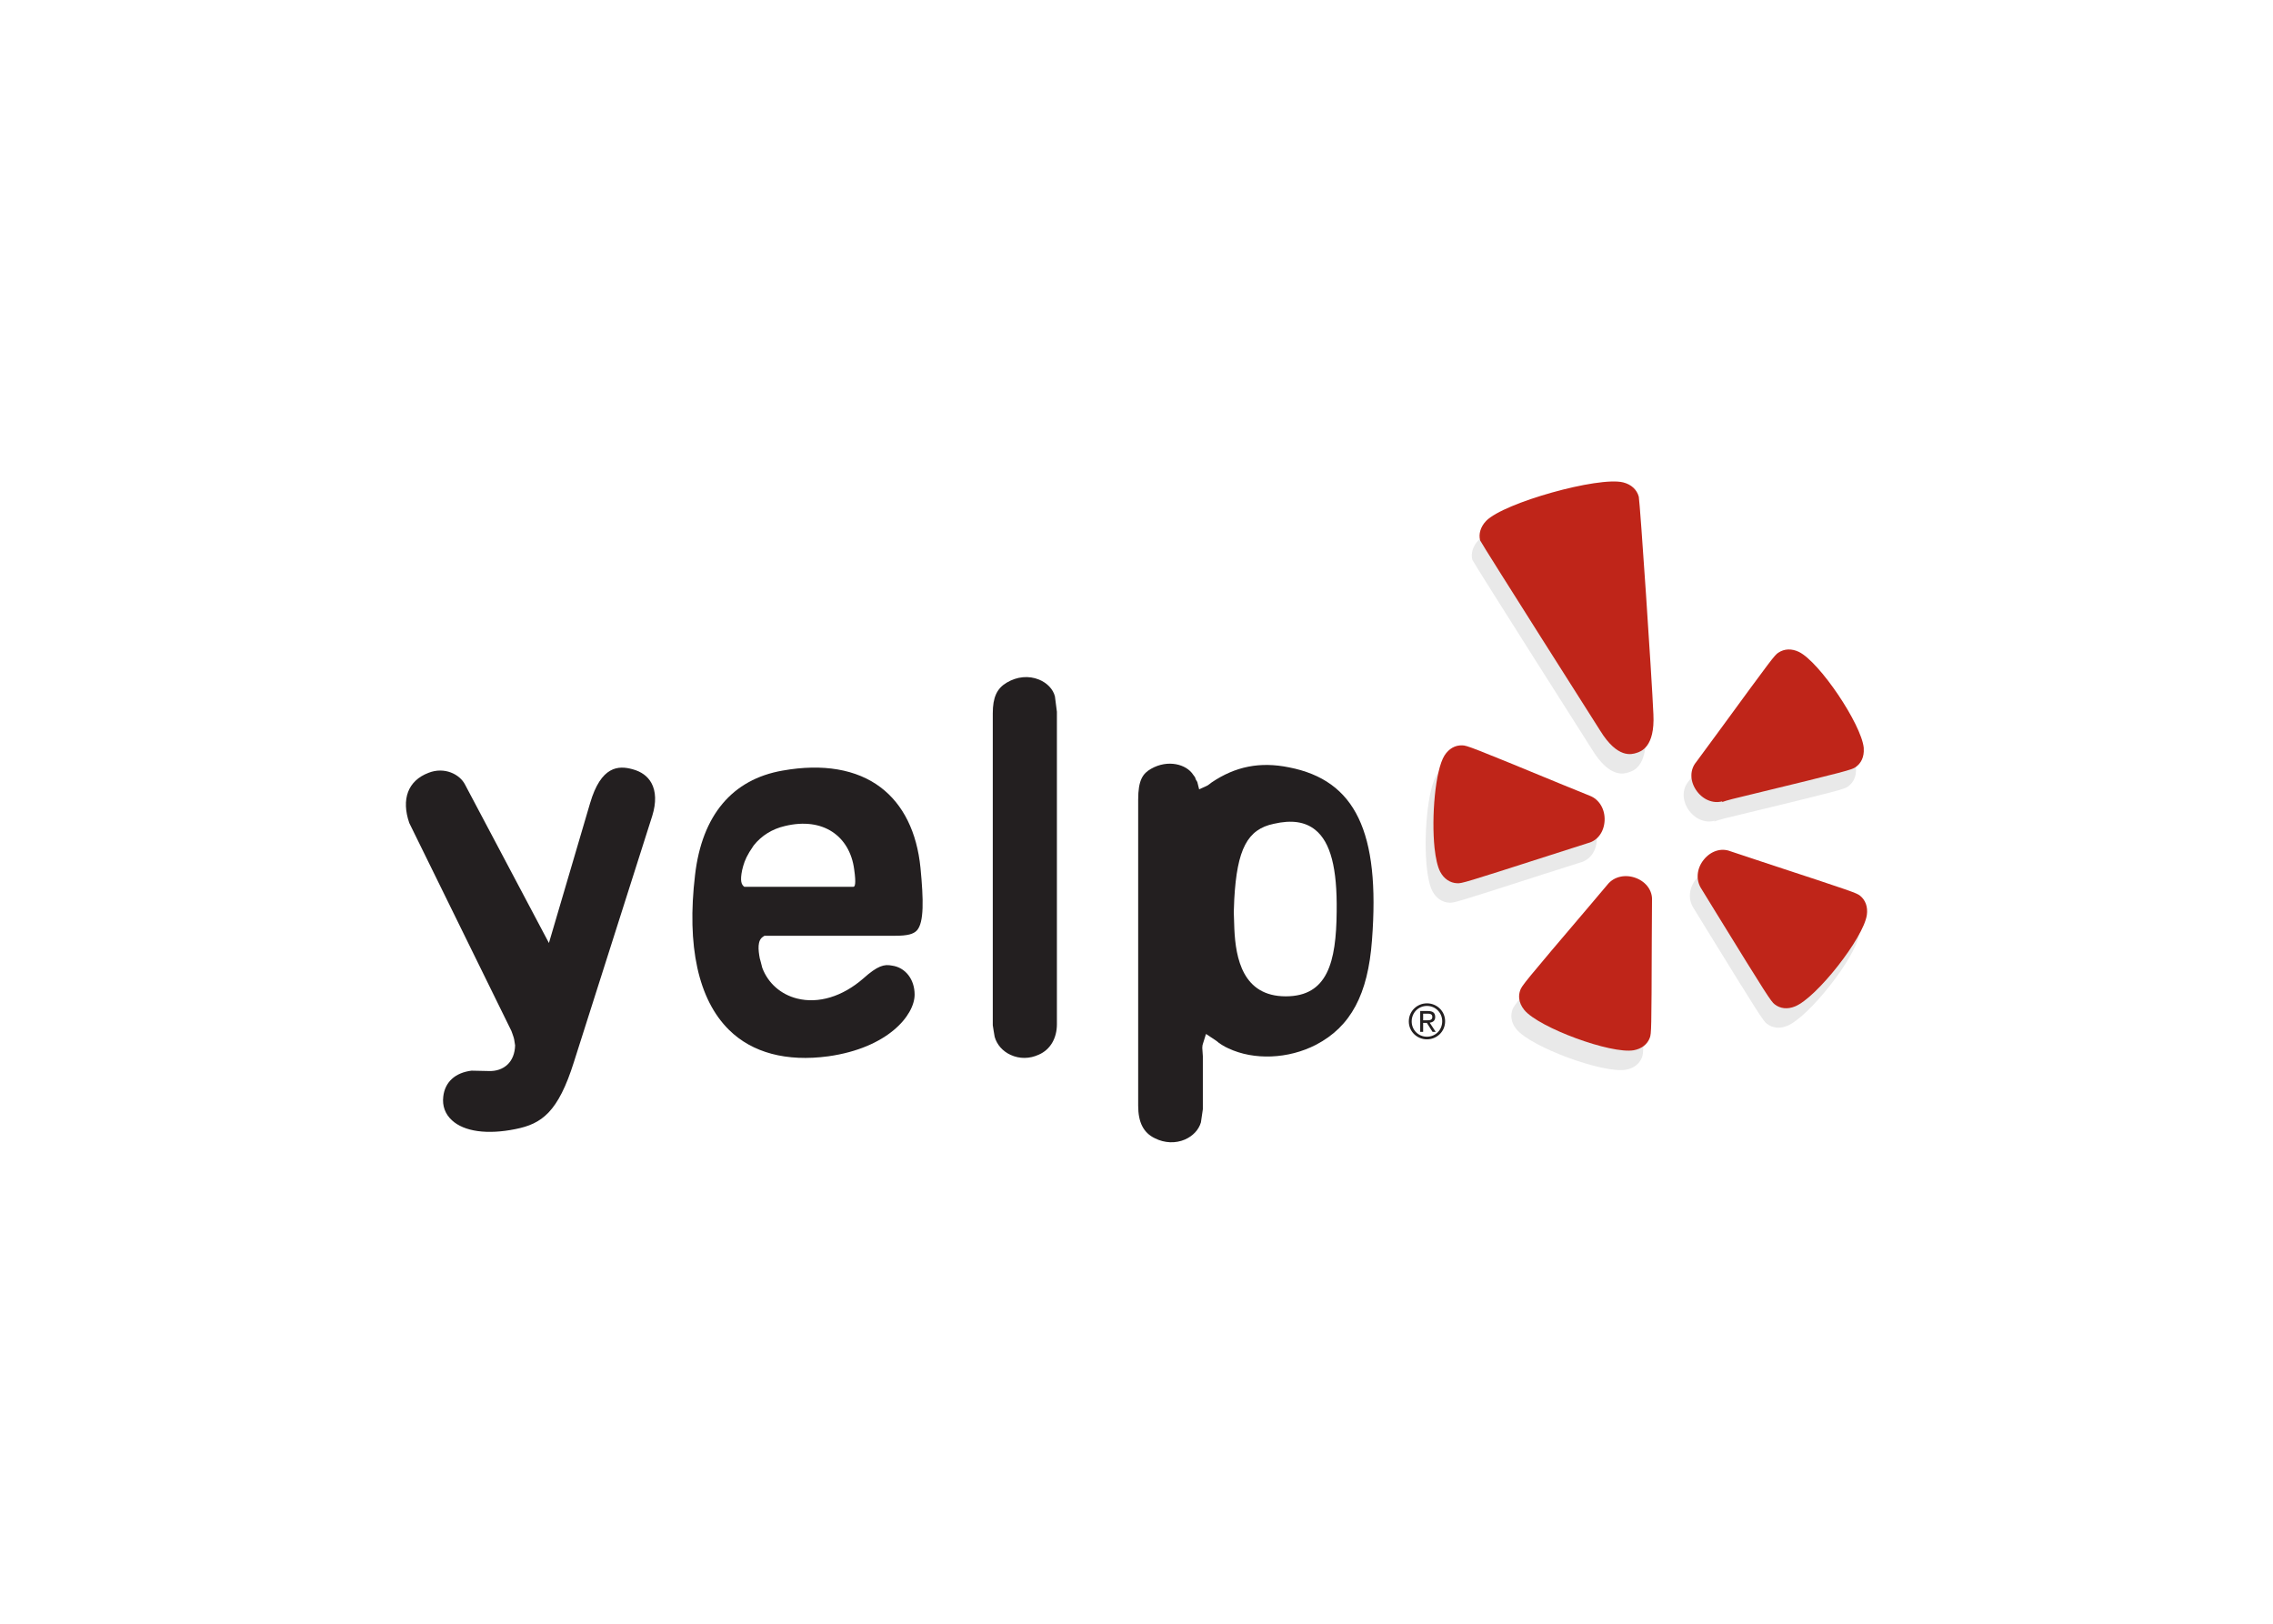 <svg clip-rule="evenodd" fill-rule="evenodd" stroke-linejoin="round" stroke-miterlimit="1.414" viewBox="0 0 560 400" xmlns="http://www.w3.org/2000/svg"><g fill-rule="nonzero"><g fill="#e9e9e9"><path d="m0 0c-.361-.578-.512-2.394-.387-3.601.043-.398.114-.73.221-.927.144-.275.386-.439.662-.448.175-.009.286.02 3.614 1.093 0 0 1.479.47 1.487.473.366.095.616.433.64.866.024.445-.207.836-.583.978l-1.044.426c-3.578 1.476-3.737 1.532-3.919 1.534-.275.013-.52-.128-.691-.394" transform="matrix(6.325 0 0 -6.325 353.964 190.897)"/><path d="m0 0c.059.168.065.283.074 3.779 0 0 .009 1.545.012 1.562.022.376-.222.722-.624.877-.413.16-.858.062-1.109-.25 0 0-.728-.864-.731-.865-2.505-2.945-2.61-3.079-2.67-3.255-.038-.102-.053-.21-.041-.32.016-.155.085-.312.204-.452.58-.693 3.367-1.718 4.255-1.566.309.056.535.232.63.49" transform="matrix(6.325 0 0 -6.325 404.557 260.418)"/><path d="m0 0c.842.335 2.676 2.667 2.804 3.563.044.313-.053.581-.269.754-.139.106-.25.147-3.573 1.239 0 0-1.461.482-1.477.49-.355.138-.757.011-1.028-.324-.282-.343-.326-.794-.099-1.137l.587-.955c1.975-3.208 2.124-3.434 2.266-3.546.22-.171.501-.202.789-.084" transform="matrix(6.325 0 0 -6.325 440.289 252.722)"/><path d="m0 0c3.78.914 3.925.962 4.075 1.06.229.156.342.412.323.729 0 .011.001.02 0 .031-.098.927-1.723 3.342-2.524 3.734-.285.135-.569.126-.803-.03-.146-.098-.255-.238-2.277-3.008 0 0-.915-1.246-.926-1.257-.241-.292-.244-.713-.01-1.074.243-.373.657-.555 1.035-.45 0 0-.017-.026-.02-.032.185.071.521.153 1.127.297" transform="matrix(6.325 0 0 -6.325 429.446 200.505)"/><path d="m0 0c-.066 1.498-.515 8.167-.568 8.475-.077.282-.296.481-.611.56-.963.24-4.652-.795-5.335-1.5-.218-.228-.3-.511-.235-.761.107-.22 4.676-7.409 4.676-7.409.676-1.096 1.227-.925 1.407-.869s.728.227.666 1.504" transform="matrix(6.325 0 0 -6.325 405.437 180.767)"/></g><path d="m0 0c-.36-.577-.512-2.394-.387-3.6.044-.398.116-.73.221-.928.144-.274.386-.437.662-.447.177-.009.287.021 3.615 1.091 0 0 1.479.472 1.485.475.369.094.617.433.641.866.024.444-.205.836-.583.978 0 0-1.043.425-1.045.425-3.576 1.475-3.737 1.533-3.917 1.535-.276.011-.521-.128-.692-.395" fill="#bf2519" transform="matrix(6.325 0 0 -6.325 355.876 186.115)"/><path d="m0 0c.058.168.065.283.075 3.779 0 0 .008 1.545.009 1.56.024.379-.221.724-.622.878-.413.159-.858.061-1.108-.25 0 0-.73-.866-.732-.866-2.505-2.943-2.61-3.079-2.671-3.253-.037-.102-.052-.212-.04-.321.015-.156.086-.31.203-.454.581-.69 3.367-1.715 4.257-1.563.309.056.534.23.629.49" fill="#bf2519" transform="matrix(6.325 0 0 -6.325 406.474 255.627)"/><path d="m0 0c.84.335 2.672 2.666 2.801 3.563.045.312-.053.581-.268.753-.141.106-.248.147-3.574 1.239 0 0-1.459.482-1.478.491-.353.137-.756.01-1.027-.324-.282-.343-.324-.796-.099-1.138l.587-.956c1.974-3.206 2.125-3.433 2.267-3.544.22-.173.5-.201.791-.084" fill="#bf2519" transform="matrix(6.325 0 0 -6.325 442.221 247.931)"/><path d="m0 0c3.78.916 3.926.964 4.075 1.062.229.154.344.412.324.726 0 .01.002.021 0 .032-.097.928-1.723 3.342-2.524 3.734-.284.136-.568.127-.804-.031-.146-.095-.253-.239-2.277-3.007 0 0-.914-1.245-.925-1.257-.241-.293-.245-.713-.009-1.073.244-.373.656-.555 1.034-.45 0 0-.015-.027-.019-.032.186.07.519.152 1.125.296" fill="#bf2519" transform="matrix(6.325 0 0 -6.325 431.348 195.724)"/><path d="m0 0c-.065 1.498-.516 8.168-.569 8.477-.076.28-.295.48-.609.559-.965.239-4.653-.794-5.336-1.499-.22-.229-.301-.511-.235-.761.108-.221 4.677-7.41 4.677-7.41.675-1.095 1.226-.925 1.407-.868.179.055.727.225.665 1.502" fill="#bf2519" transform="matrix(6.325 0 0 -6.325 407.35 175.986)"/><path d="m0 0c.476-.441 1.378-.566 2.474-.343 1.027.203 1.664.662 2.277 2.611l3.053 9.592c.158.509.146.951-.035 1.279-.147.264-.392.443-.738.535-.544.149-1.223.134-1.651-1.328l-1.602-5.441s-3.263 6.164-3.265 6.165c-.206.412-.81.707-1.425.463-.802-.305-1.069-1.026-.749-1.955 0 0 3.969-8.077 3.978-8.099 0 0 .108-.288.108-.335 0 0 .036-.219.036-.227-.008-.311-.112-.573-.298-.748-.183-.172-.437-.262-.734-.25 0 0-.619.014-.666.014-.636-.078-1.036-.443-1.1-1.007-.045-.363.072-.682.337-.926" fill="#231f20" transform="matrix(6.325 0 0 -6.325 111.343 275.977)"/><path d="m0 0h-4.25c-.115.084-.171.225-.085.649.054.223.112.423.282.703.055.084.112.17.167.256.311.393.732.645 1.211.757 1.494.365 2.536-.394 2.705-1.689.081-.565.028-.676-.03-.676zm2.612.74c-.137 1.386-.672 2.468-1.549 3.131-.934.709-2.256.935-3.821.655-1.962-.34-3.14-1.742-3.41-4.06-.332-2.771.124-4.859 1.323-6.04.904-.893 2.241-1.248 3.867-1.028 2.319.326 3.362 1.599 3.362 2.404 0 .592-.358 1.058-.884 1.129-.301.06-.555 0-1.117-.503-.81-.706-1.749-.99-2.581-.779-.634.161-1.129.598-1.353 1.197 0 0-.1.396-.094.352-.068.357-.099.711.121.855l.059.04h5.094c.47 0 .708.061.845.209.28.311.258 1.199.138 2.438" fill="#231f20" transform="matrix(6.325 0 0 -6.325 210.256 218.457)"/><path d="m0 0c-.403.164-.858.12-1.257-.118-.384-.227-.544-.573-.544-1.198v-12.146s.067-.434.074-.453c.086-.303.31-.561.621-.702.345-.16.743-.157 1.099.01.443.192.704.635.704 1.184v12.169s-.077.588-.077.599c-.071.282-.304.526-.62.655" fill="#231f20" transform="matrix(6.325 0 0 -6.325 255.981 167.414)"/><path d="m0 0c-1.682 0-1.95 1.493-2.003 2.62-.003.003-.022.66-.022.66s.019.488.019.507c.109 1.95.512 2.719 1.541 2.933.691.16 1.219.082 1.615-.237.595-.479.857-1.493.833-3.185-.017-1.981-.362-3.298-1.983-3.298zm.125 8.918c-1.127.23-2.091.037-3.018-.591 0 0-.104-.084-.144-.108l-.083-.042-.254-.114-.072.285-.061.103-.021.064-.007.019s-.062.083-.071.096c-.266.414-.989.604-1.641.232-.319-.181-.502-.436-.502-1.197v-11.921c0-.653.205-1.059.653-1.273.378-.19.803-.205 1.168-.048.31.136.538.376.623.668l.075.511v2.063l-.022.332.009.098.013.047.123.393.373-.248s.094-.062.134-.104l.112-.074c.001-.001.13-.076.13-.076.002 0 .12-.058.12-.058 1-.472 2.338-.417 3.415.138 1.356.708 2.026 1.964 2.181 4.073.324 4.215-.646 6.229-3.233 6.732" fill="#231f20" transform="matrix(6.325 0 0 -6.325 316.775 245.441)"/><path d="m0 0h.139c.113 0 .219.006.219.133 0 .114-.097.126-.184.126h-.174zm-.114.361h.298c.195 0 .286-.071.286-.233 0-.146-.093-.207-.215-.22l.235-.359h-.123l-.222.349h-.145v-.349h-.114zm.263-1c.329 0 .594.259.594.602 0 .337-.265.597-.594.597-.33 0-.595-.26-.595-.604 0-.336.265-.595.595-.595zm0 1.3c.384 0 .707-.302.707-.698 0-.403-.323-.704-.707-.704-.385 0-.707.301-.707.697 0 .403.322.705.707.705" fill="#231f20" transform="matrix(6.325 0 0 -6.325 350.619 251.346)"/></g></svg>